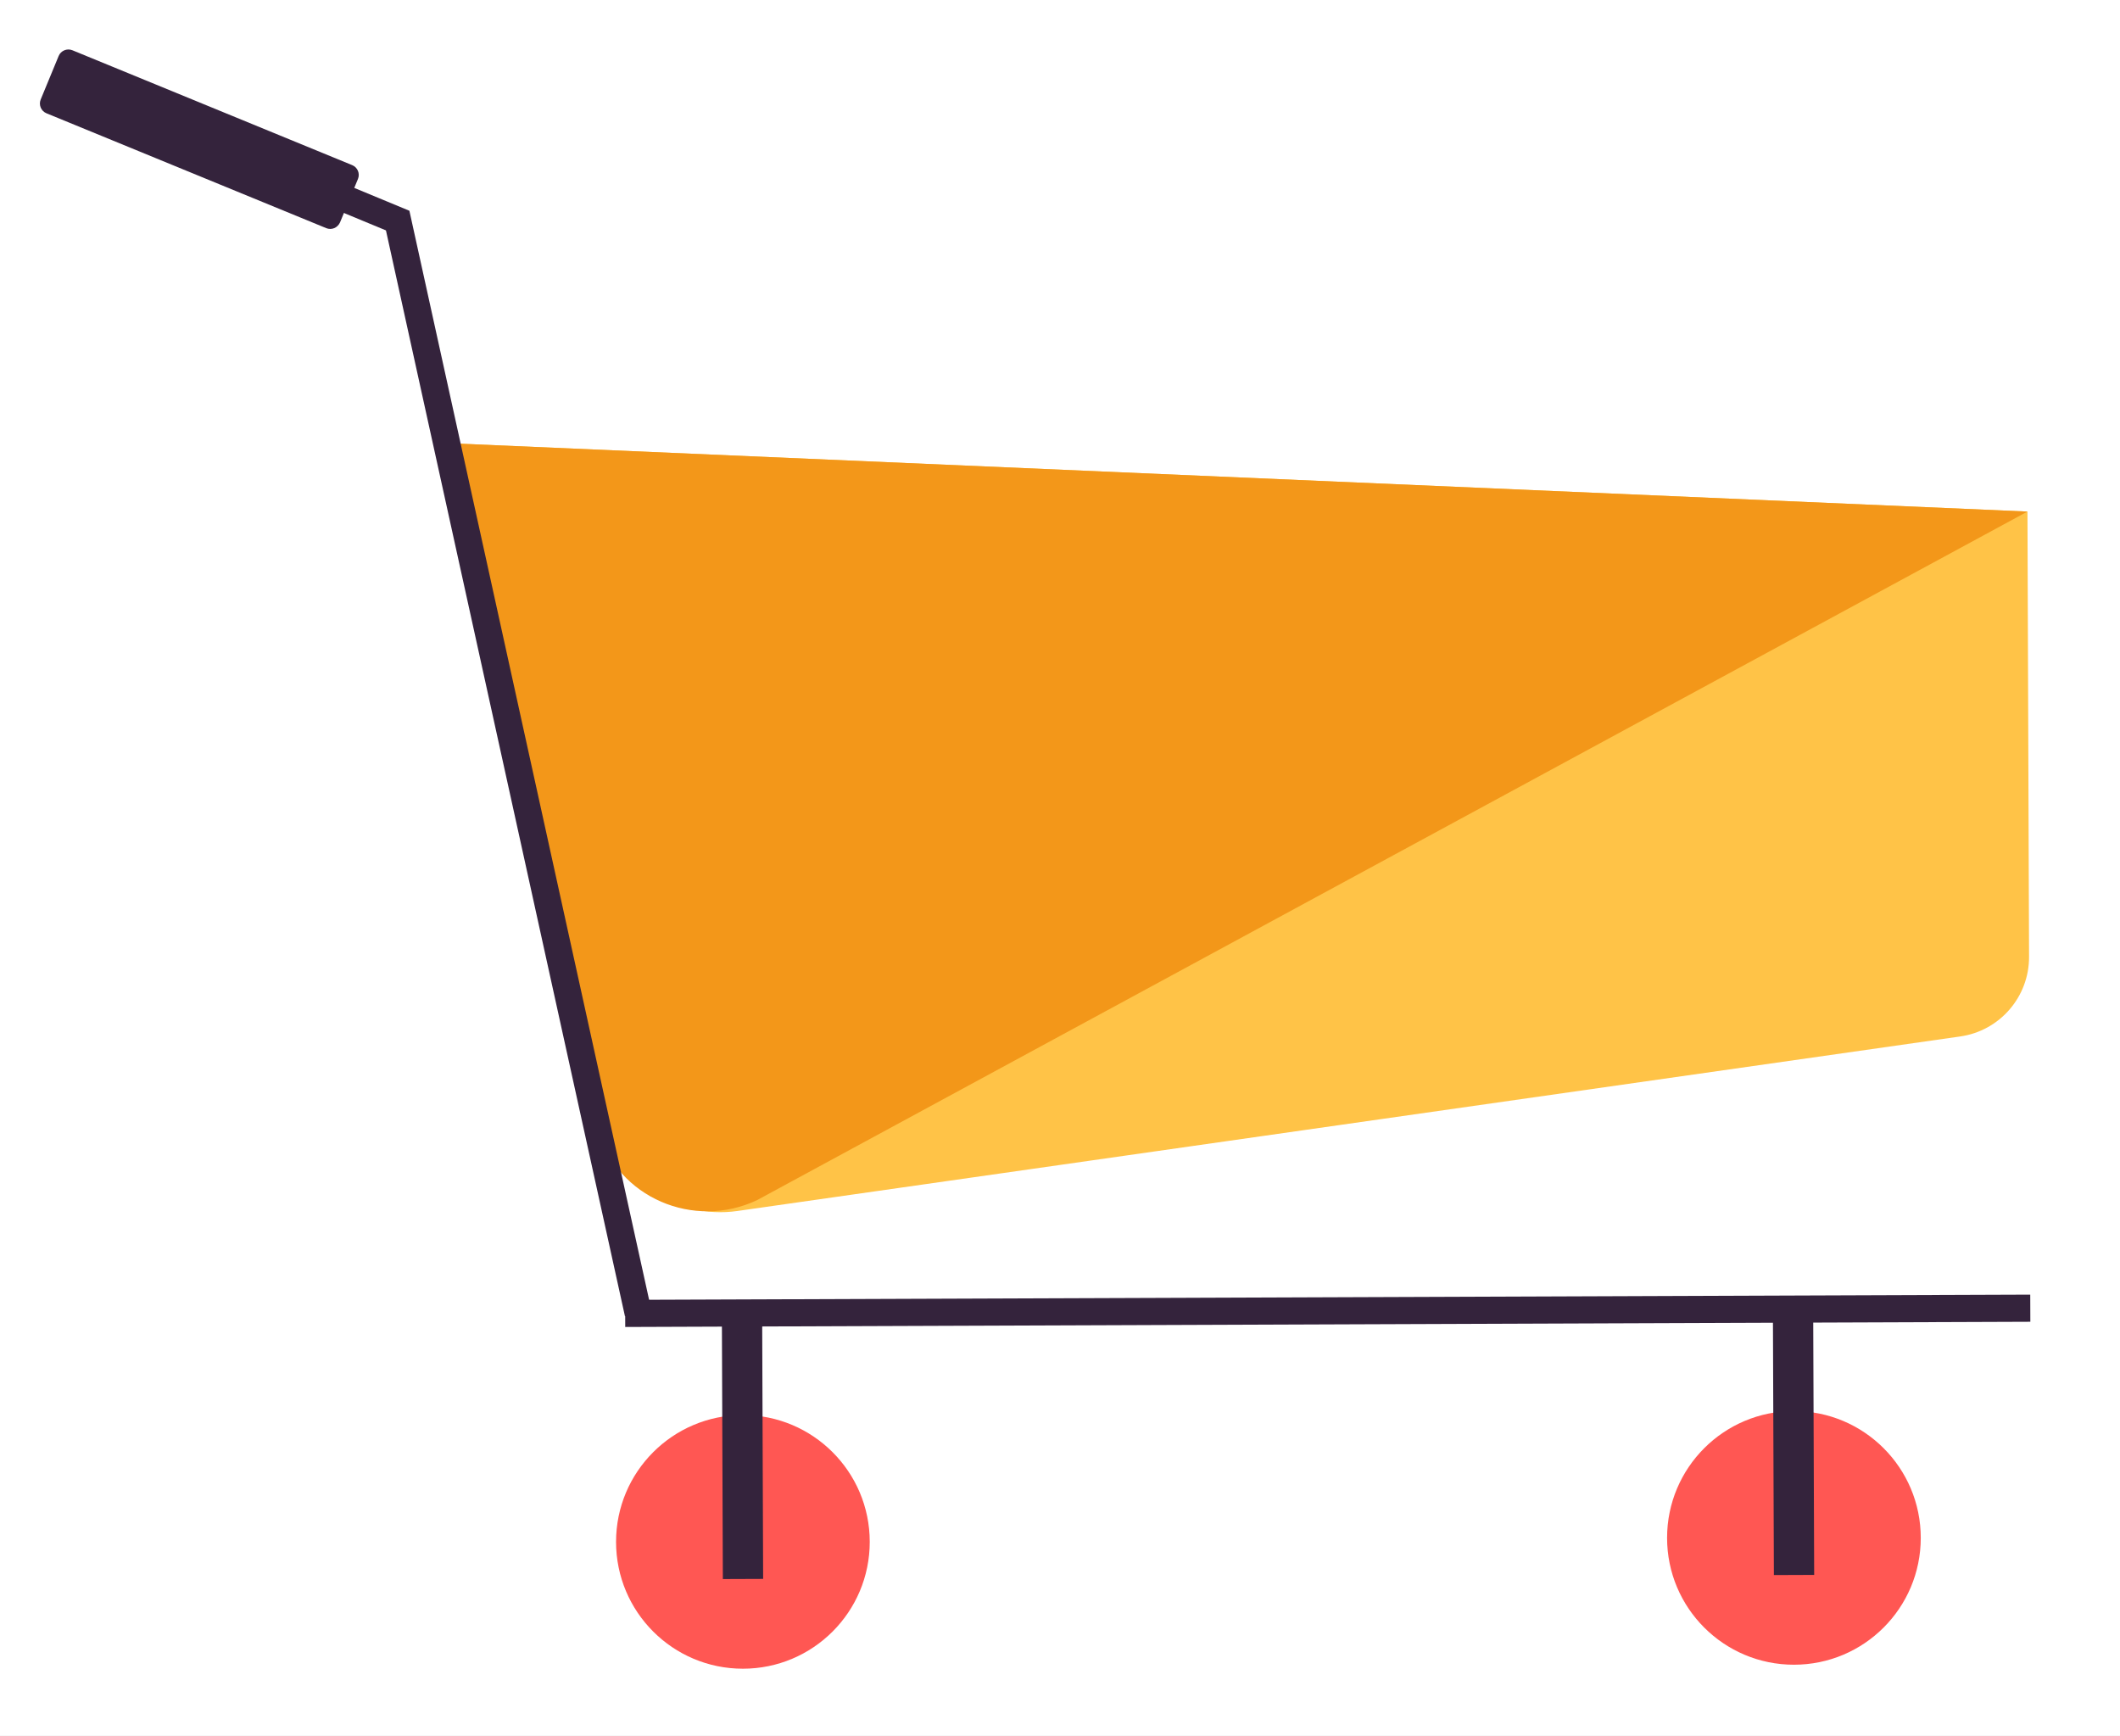 <svg width="6097" height="4992" viewBox="0 0 6097 4992" fill="none" xmlns="http://www.w3.org/2000/svg">
<rect x="0" y="0" width="6097" height="4992" fill="#808080" stroke="none"/>
<g clip-path="url(#clip0_4_53585)">
<rect width="6097" height="4992" fill="white"/>
<path d="M5830.87 1471.1L5835.45 2751.22C5836.03 2866.5 5751.14 2964.57 5637 2980.63L2120.47 3482.47C1943.24 3507.71 1775.76 3393 1735.61 3218.65L1285.93 1274.38L5830.87 1471.1Z" fill="#FFC347"/>
<path d="M5830.87 1471.1L1286.51 1274.38L1716.11 3231.84C1717.26 3238.15 1718.98 3243.88 1720.7 3250.19C1774.61 3444.04 1996.01 3537.53 2177.83 3450.93L5830.87 1471.1Z" fill="#F39719"/>
<path d="M5839 3762L1798 3777" stroke="#34233C" stroke-width="78" stroke-miterlimit="10"/>
<path d="M2136.53 4798.72C2338 4798.72 2501.32 4635.41 2501.32 4433.96C2501.32 4232.5 2338 4069.19 2136.53 4069.19C1935.06 4069.19 1771.74 4232.5 1771.74 4433.96C1771.74 4635.41 1935.06 4798.72 2136.53 4798.72Z" fill="#FF5753"/>
<path d="M2076.05 3775.79L2191.91 3775.36L2194.75 4540.45L2078.89 4540.88L2076.05 3775.79Z" fill="#34233C"/>
<path d="M5159.22 4787.25C5360.69 4787.25 5524.01 4623.94 5524.01 4422.49C5524.01 4221.03 5360.69 4057.72 5159.22 4057.72C4957.75 4057.72 4794.43 4221.03 4794.43 4422.49C4794.43 4623.94 4957.75 4787.25 5159.22 4787.25Z" fill="#FF5753"/>
<path d="M5098.75 3764.32L5214.61 3763.89L5217.46 4528.98L5101.6 4529.41L5098.75 3764.32Z" fill="#34233C"/>
<path d="M314.887 290.779L1143.69 634.323L1835.41 3776.69" stroke="#34233C" stroke-width="78" stroke-miterlimit="10"/>
<path d="M938.355 656.118L133.642 325.766C118.156 319.457 110.7 301.677 117.009 286.192L168.63 161.163C174.939 145.677 192.72 138.221 208.206 144.53L1012.92 474.883C1028.4 481.192 1035.86 498.971 1029.55 514.457L977.93 639.486C971.048 654.971 953.841 662.427 938.355 656.118V656.118Z" fill="#34233C"/>
</g>
<defs>
<clipPath id="clip0_4_53585">
<rect width="6097" height="4992" fill="white"/>
</clipPath>
</defs>
</svg>
